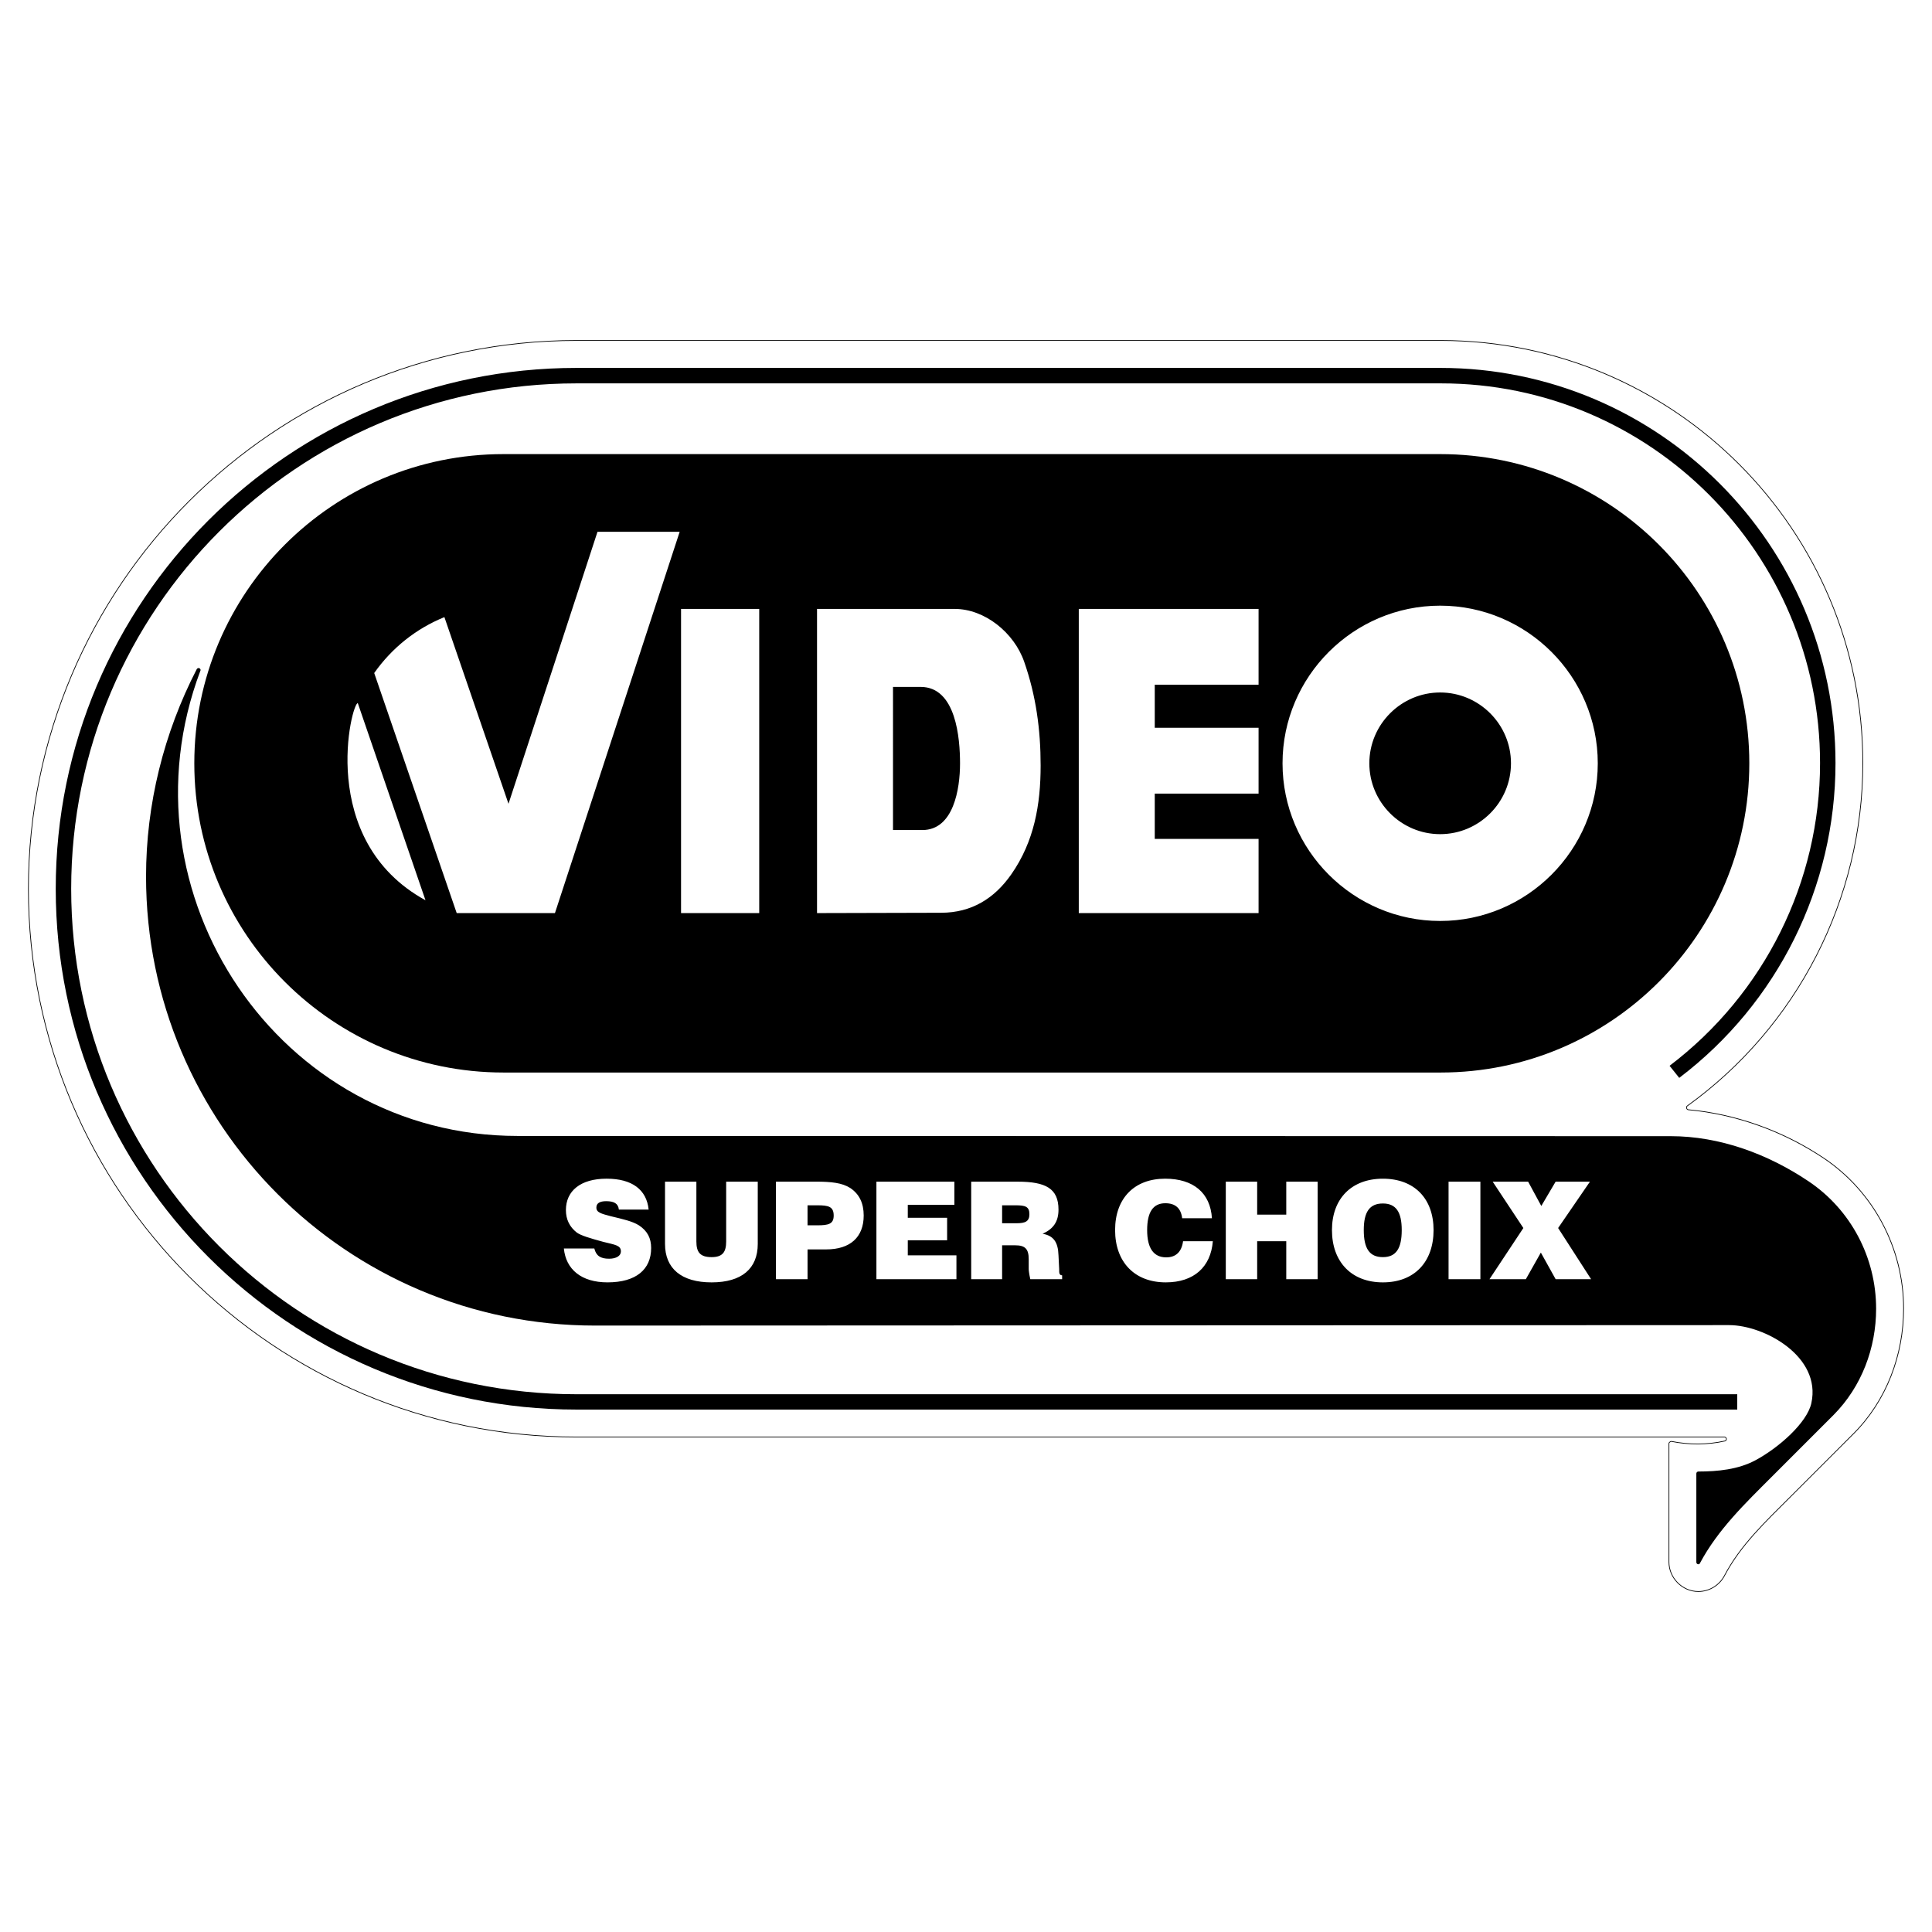 <?xml version="1.0" encoding="utf-8"?>
<!-- Generator: Adobe Illustrator 13.0.0, SVG Export Plug-In . SVG Version: 6.00 Build 14948)  -->
<!DOCTYPE svg PUBLIC "-//W3C//DTD SVG 1.0//EN" "http://www.w3.org/TR/2001/REC-SVG-20010904/DTD/svg10.dtd">
<svg version="1.0" id="Layer_1" xmlns="http://www.w3.org/2000/svg" xmlns:xlink="http://www.w3.org/1999/xlink" x="0px" y="0px"
	 width="192.756px" height="192.756px" viewBox="0 0 192.756 192.756" enable-background="new 0 0 192.756 192.756"
	 xml:space="preserve">
<g>
	<polygon fill-rule="evenodd" clip-rule="evenodd" fill="#FFFFFF" points="0,0 192.756,0 192.756,192.756 0,192.756 0,0 	"/>
	<path fill-rule="evenodd" clip-rule="evenodd" d="M166.573,106.334c9.467-7.183,15.014-18.35,15.014-30.199
		c0-20.899-16.942-37.886-37.816-37.886H57.519c-27.803,0-50.417,22.577-50.417,50.427s22.572,50.427,50.417,50.427h115.806v1.531
		H57.519c-28.632,0-51.958-23.227-51.958-51.958c0-28.7,23.264-51.969,51.958-51.969h86.189c21.765,0,39.42,17.648,39.42,39.428
		c0,12.332-5.767,23.95-15.59,31.405L166.573,106.334L166.573,106.334z"/>
	<path fill-rule="evenodd" clip-rule="evenodd" d="M143.685,45.306c17.068,0,30.844,13.831,30.844,30.85
		c0,17.019-13.797,30.85-30.791,30.85H50.23c-16.983,0-30.844-13.789-30.844-30.85c0-17.04,13.808-30.85,30.844-30.85H143.685
		L143.685,45.306z M159.41,76.156c0-8.661-7.065-15.729-15.726-15.729s-15.726,7.068-15.726,15.729
		c0,8.662,7.065,15.729,15.726,15.729S159.41,84.817,159.41,76.156L159.41,76.156z M150.751,76.156c0-3.89-3.177-7.067-7.066-7.067
		s-7.066,3.177-7.066,7.067c0,3.891,3.177,7.068,7.066,7.068S150.751,80.046,150.751,76.156L150.751,76.156z M125.568,79.176v-6.564
		H115.21v-4.299h10.358v-7.561H107.63v30.347h17.938v-7.403H115.21v-4.519H125.568L125.568,79.176z M93.917,91.067
		c2.999-0.011,5.284-1.405,6.982-3.838c2.285-3.271,2.925-6.952,2.925-10.853c0-3.597-0.461-6.962-1.636-10.339
		c-1.006-2.915-3.941-5.285-6.94-5.285H81.515v30.347L93.917,91.067L93.917,91.067z M92.02,82.814h-2.925V68.533h2.757
		c3.543,0,3.931,5.149,3.931,7.634C95.783,78.704,95.144,82.814,92.02,82.814L92.02,82.814z M75.748,91.099V60.752h-7.8v30.347
		H75.748L75.748,91.099z M50.733,80.193l8.88-27.138h8.199L55.367,91.099h-9.802l-8.23-23.95c1.761-2.506,4.183-4.436,7.003-5.579
		L50.733,80.193L50.733,80.193z M35.7,70.158l6.751,19.661C31.506,83.821,35.123,69.979,35.7,70.158L35.7,70.158z"/>
	<path fill-rule="evenodd" clip-rule="evenodd" d="M180.72,139.987c-0.408,1.928-3.221,4.445-5.602,5.716
		c-1.701,0.907-3.742,1.111-5.67,1.111c-0.113,0-0.204,0.091-0.204,0.204l0,0v8.847l0,0c0,0.113,0.091,0.204,0.204,0.204
		c0.067,0,0.158-0.068,0.158-0.113c1.792-3.357,4.514-5.966,7.189-8.643l6.146-6.147c2.789-2.812,4.24-6.669,4.24-10.593
		c0-5.104-2.517-9.89-6.758-12.726c-4.06-2.722-8.845-4.491-13.744-4.491l-115.05-0.022c-23.723,0-40.029-24.135-31.638-46.41
		c0,0,0.023-0.046,0.023-0.068c0-0.113-0.091-0.204-0.204-0.204c-0.091,0-0.159,0.068-0.182,0.113
		c-3.289,6.374-5.057,13.474-5.057,20.688c0,24.725,20.048,44.8,44.791,44.8l113.146-0.046
		C176.025,132.206,181.74,135.337,180.72,139.987L180.72,139.987z M56.257,124.562c0.204,2.087,1.746,3.38,4.354,3.38
		c2.858,0,4.354-1.293,4.354-3.426c0-0.975-0.363-1.701-1.225-2.268c-0.658-0.409-1.587-0.613-2.812-0.908
		c-0.93-0.249-1.428-0.362-1.428-0.861c0-0.432,0.34-0.636,0.975-0.636c0.793,0,1.202,0.228,1.27,0.84h2.971
		c-0.204-1.996-1.655-3.085-4.196-3.085c-2.608,0-4.059,1.225-4.059,3.13c0,0.931,0.363,1.679,1.088,2.246
		c0.408,0.295,1.315,0.567,2.653,0.93c1.18,0.295,1.747,0.34,1.747,0.953c0,0.431-0.454,0.726-1.18,0.726
		c-0.861,0-1.292-0.295-1.474-1.021H56.257L56.257,124.562z M66.349,117.894v6.215c0,2.45,1.633,3.834,4.649,3.834
		s4.604-1.384,4.604-3.834v-6.215H72.45v5.966c0,1.065-0.363,1.564-1.452,1.564c-1.157,0-1.52-0.499-1.52-1.564v-5.966H66.349
		L66.349,117.894z M77.417,127.624h3.152v-2.971h1.86c2.404,0,3.742-1.226,3.742-3.38c0-1.226-0.431-2.133-1.338-2.745
		c-0.817-0.521-1.905-0.635-3.425-0.635h-3.991V127.624L77.417,127.624z M80.568,122.249v-1.996h0.976
		c1.088,0,1.633,0.113,1.633,1.021c0,0.839-0.499,0.976-1.633,0.976H80.568L80.568,122.249z M87.44,127.624h7.983v-2.381H90.57
		v-1.498h3.924V121.5H90.57v-1.293h4.649v-2.313H87.44V127.624L87.44,127.624z M96.897,127.624h3.084v-3.38h1.315
		c0.976,0,1.339,0.363,1.339,1.384v0.976c0,0.159,0.045,0.521,0.158,1.021h3.176v-0.385c-0.295-0.023-0.295-0.205-0.295-0.636
		l-0.068-1.36c-0.045-1.339-0.499-1.951-1.588-2.155c1.089-0.477,1.588-1.225,1.588-2.404c0-2.11-1.27-2.79-4.082-2.79h-4.627
		V127.624L96.897,127.624z M99.981,122.044v-1.791h1.339c0.952,0,1.383,0.113,1.383,0.884c0,0.727-0.408,0.907-1.292,0.907H99.981
		L99.981,122.044z M118.034,123.836c-0.136,1.044-0.703,1.611-1.678,1.611c-1.271,0-1.905-0.931-1.905-2.723s0.59-2.677,1.814-2.677
		c1.021,0,1.564,0.522,1.679,1.497h2.971c-0.159-2.518-1.837-3.946-4.672-3.946c-3.062,0-4.99,1.95-4.99,5.126
		s1.928,5.218,5.058,5.218c2.812,0,4.49-1.543,4.694-4.106H118.034L118.034,123.836z M122.298,127.624h3.13v-3.788h2.903v3.788h3.13
		v-9.73h-3.13v3.289h-2.903v-3.289h-3.13V127.624L122.298,127.624z M132.89,122.725c0,3.176,1.95,5.218,5.08,5.218
		c3.152,0,5.057-2.042,5.057-5.218c0-3.13-1.904-5.126-5.057-5.126C134.84,117.599,132.89,119.595,132.89,122.725L132.89,122.725z
		 M136.064,122.725c0-1.792,0.566-2.653,1.905-2.653c1.315,0,1.882,0.861,1.882,2.653c0,1.838-0.566,2.699-1.882,2.699
		C136.631,125.424,136.064,124.562,136.064,122.725L136.064,122.725z M144.523,127.624h3.176v-9.73h-3.176V127.624L144.523,127.624z
		 M148.606,127.624h3.628l1.497-2.653l1.475,2.653h3.537l-3.288-5.104l3.175-4.627h-3.424l-1.43,2.427l-1.315-2.427h-3.537
		l3.062,4.627L148.606,127.624L148.606,127.624z"/>
	<path fill="none" stroke="#000000" stroke-width="0.072" stroke-miterlimit="2.613" d="M57.519,33.97
		c-30.152,0-54.685,24.496-54.685,54.706s24.48,54.695,54.685,54.695h114.516c0.115,0,0.21,0.094,0.21,0.199
		c0,0.104-0.073,0.188-0.157,0.199c-1.74,0.388-3.575,0.388-5.315,0.042c-0.104-0.021-0.262,0.115-0.262,0.188v11.849
		c0,1.562,1.311,2.937,2.936,2.937c1.09,0,2.107-0.629,2.6-1.573c1.594-3.051,4.12-5.41,6.542-7.833l6.322-6.322
		c3.303-3.304,5.011-7.854,5.011-12.51c0-6.009-3.009-11.682-7.979-15.006c-4.004-2.674-8.69-4.383-13.514-4.824
		c-0.146-0.01-0.23-0.272-0.104-0.366c11.008-7.928,17.529-20.668,17.529-34.216c0-23.258-18.818-42.123-42.072-42.165H57.519
		L57.519,33.97z"/>
</g>
</svg>
